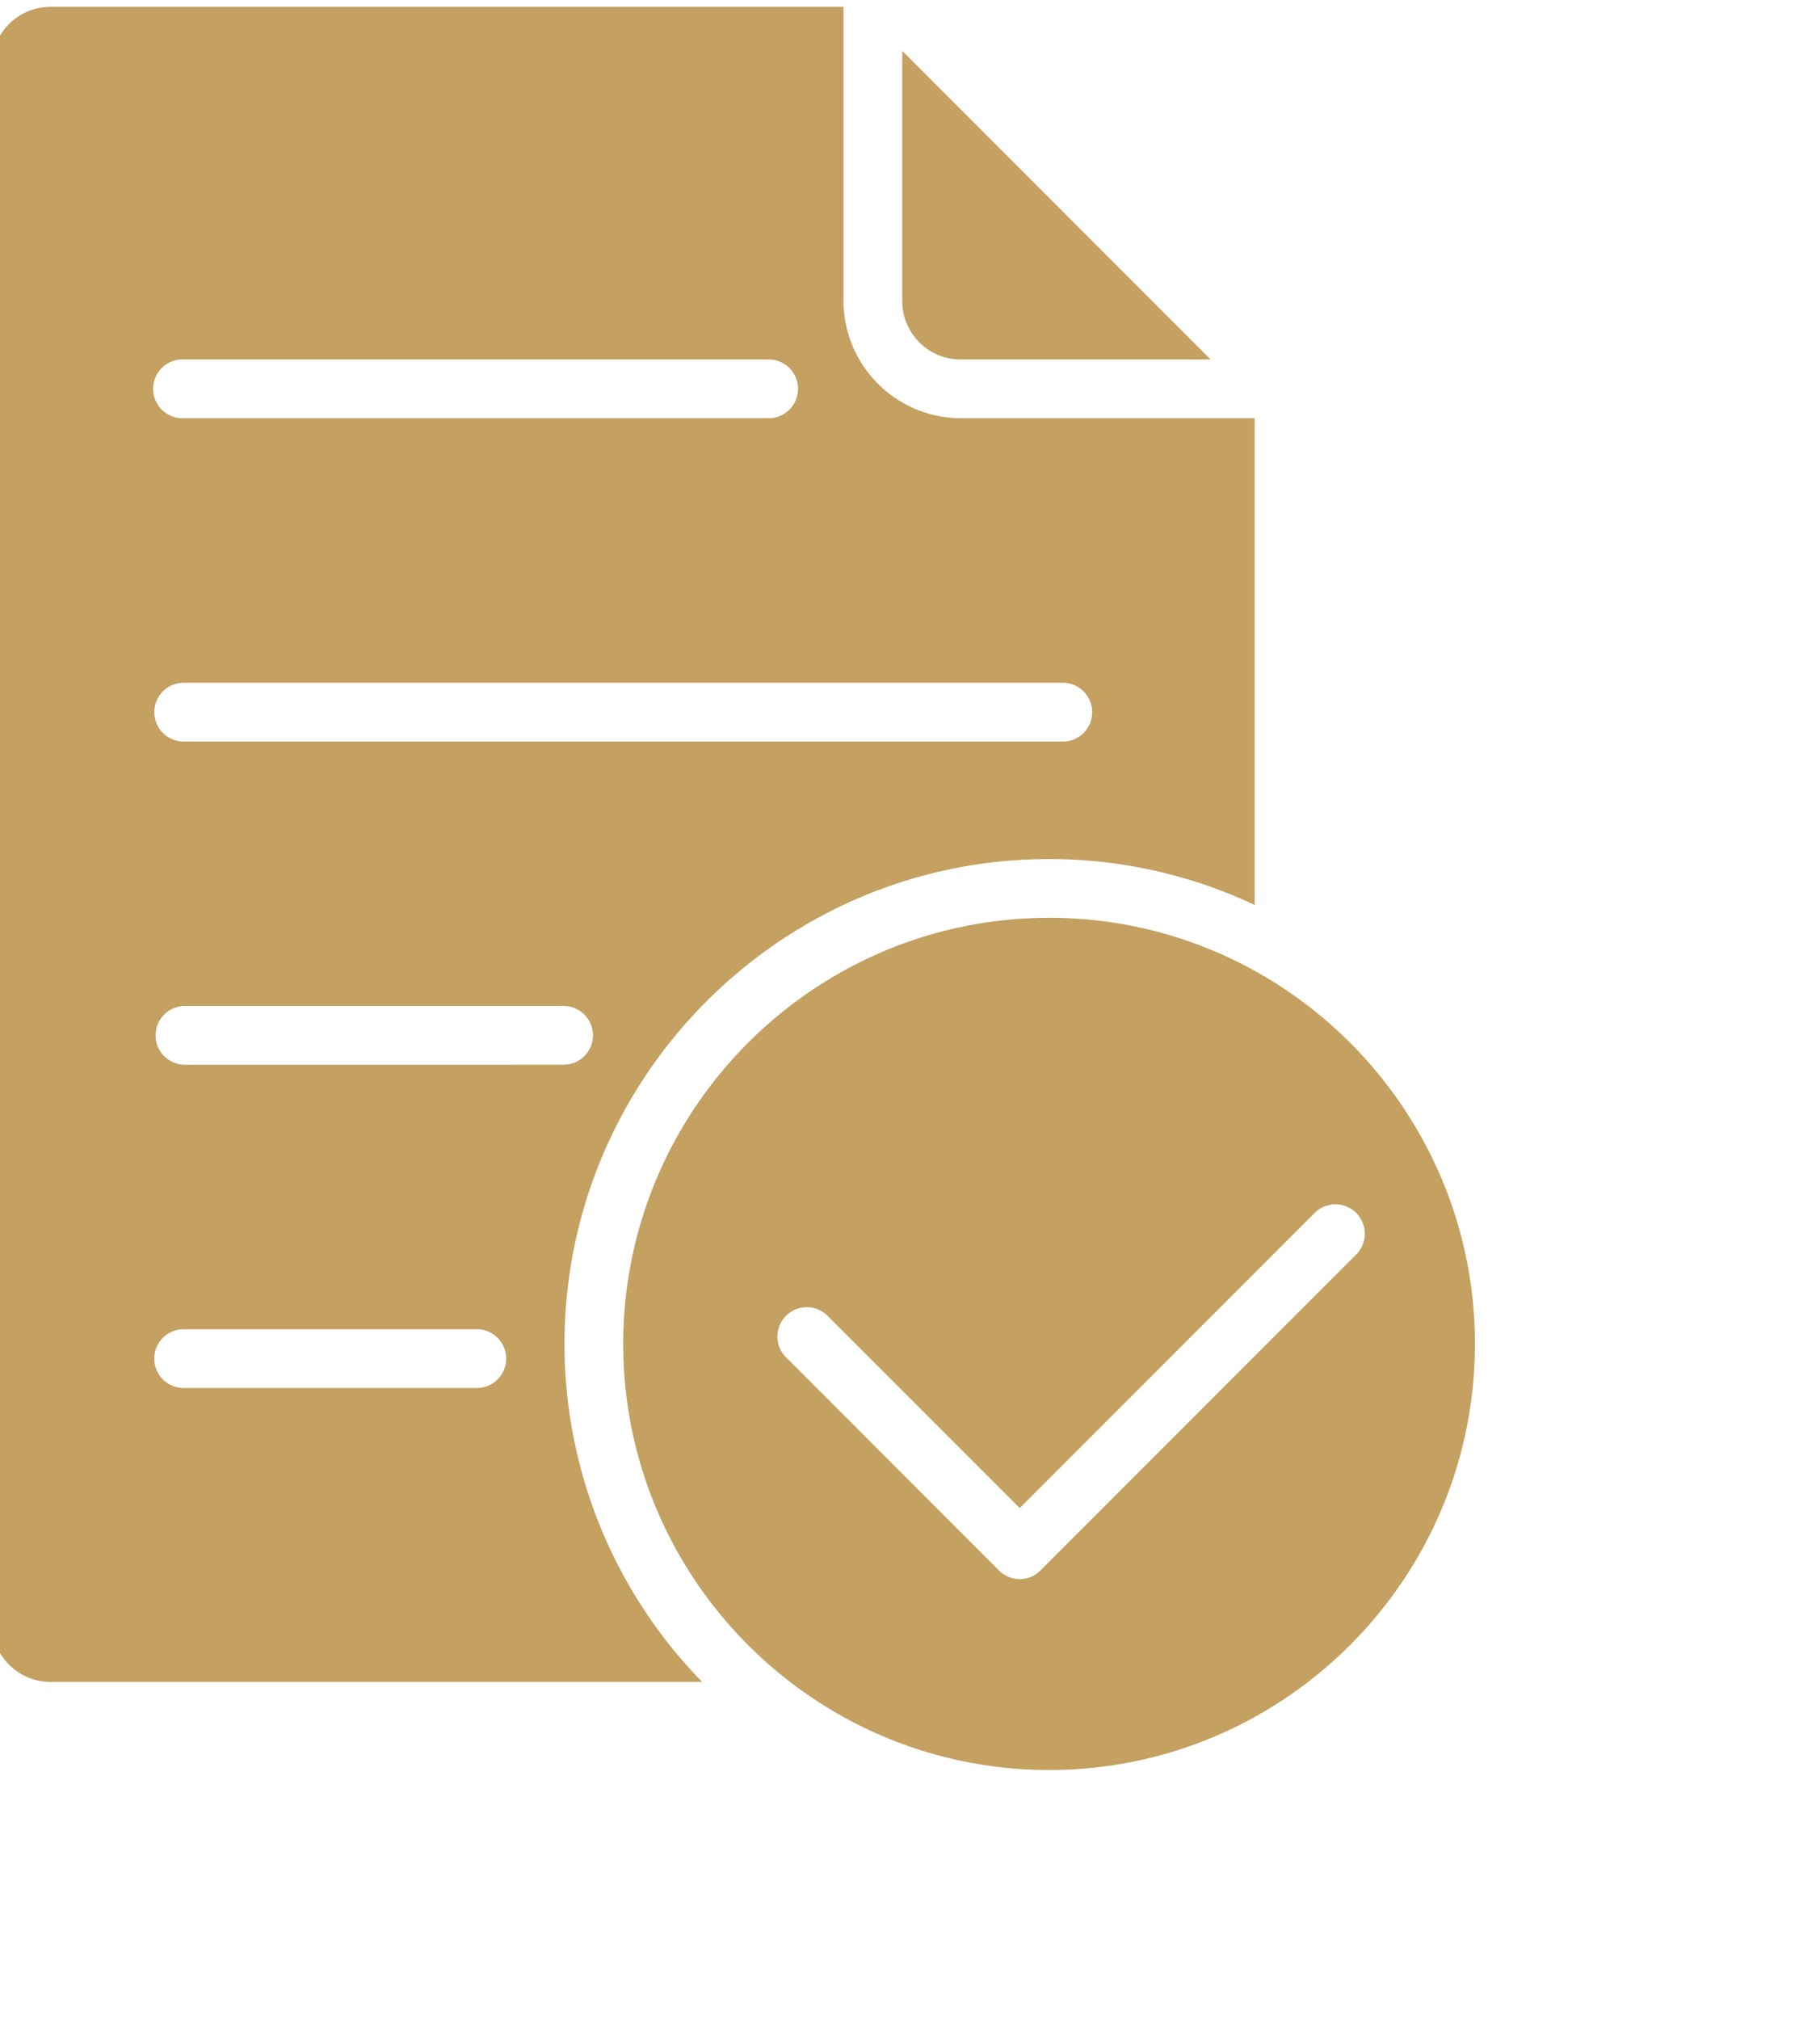 <svg width="55" height="61" fill="none" xmlns="http://www.w3.org/2000/svg"><g clip-path="url(#clip0_32_328)" fill="#C4A061"><path d="M1.528 50.794h19.689a14.59 14.59 0 01-4.158-10.206c0-8.075 6.57-14.644 14.644-14.644 2.148-.002 4.27.472 6.213 1.387v-14.7H29.04a3.554 3.554 0 01-3.55-3.55V.206H1.528c-.979 0-1.775.796-1.775 1.775V49.02c0 .979.796 1.775 1.775 1.775zm12.883-8.875H5.52a.888.888 0 010-1.775h8.89a.887.887 0 110 1.775zm2.648-9.763H5.56a.888.888 0 010-1.775h11.5a.888.888 0 010 1.775zM32.147 20.62a.888.888 0 010 1.775H5.522a.888.888 0 010-1.775h26.625zM5.485 10.856h17.773a.888.888 0 010 1.775H5.485a.888.888 0 010-1.775z"/><path d="M36.584 10.856l-9.318-9.318v7.558a1.763 1.763 0 001.76 1.76h7.558zm-4.88 16.863c-7.097 0-12.87 5.773-12.87 12.869s5.773 12.868 12.87 12.868c7.095 0 12.868-5.772 12.868-12.868s-5.773-12.87-12.869-12.87zm-.26 19.709a.883.883 0 01-1.256 0l-6.434-6.435a.887.887 0 111.255-1.255l5.807 5.807 8.913-8.913a.887.887 0 111.255 1.255l-9.54 9.54z"/></g><defs><clipPath id="clip0_32_328"><path fill="#fff" d="M0 0h55v61H0z"/></clipPath></defs></svg>